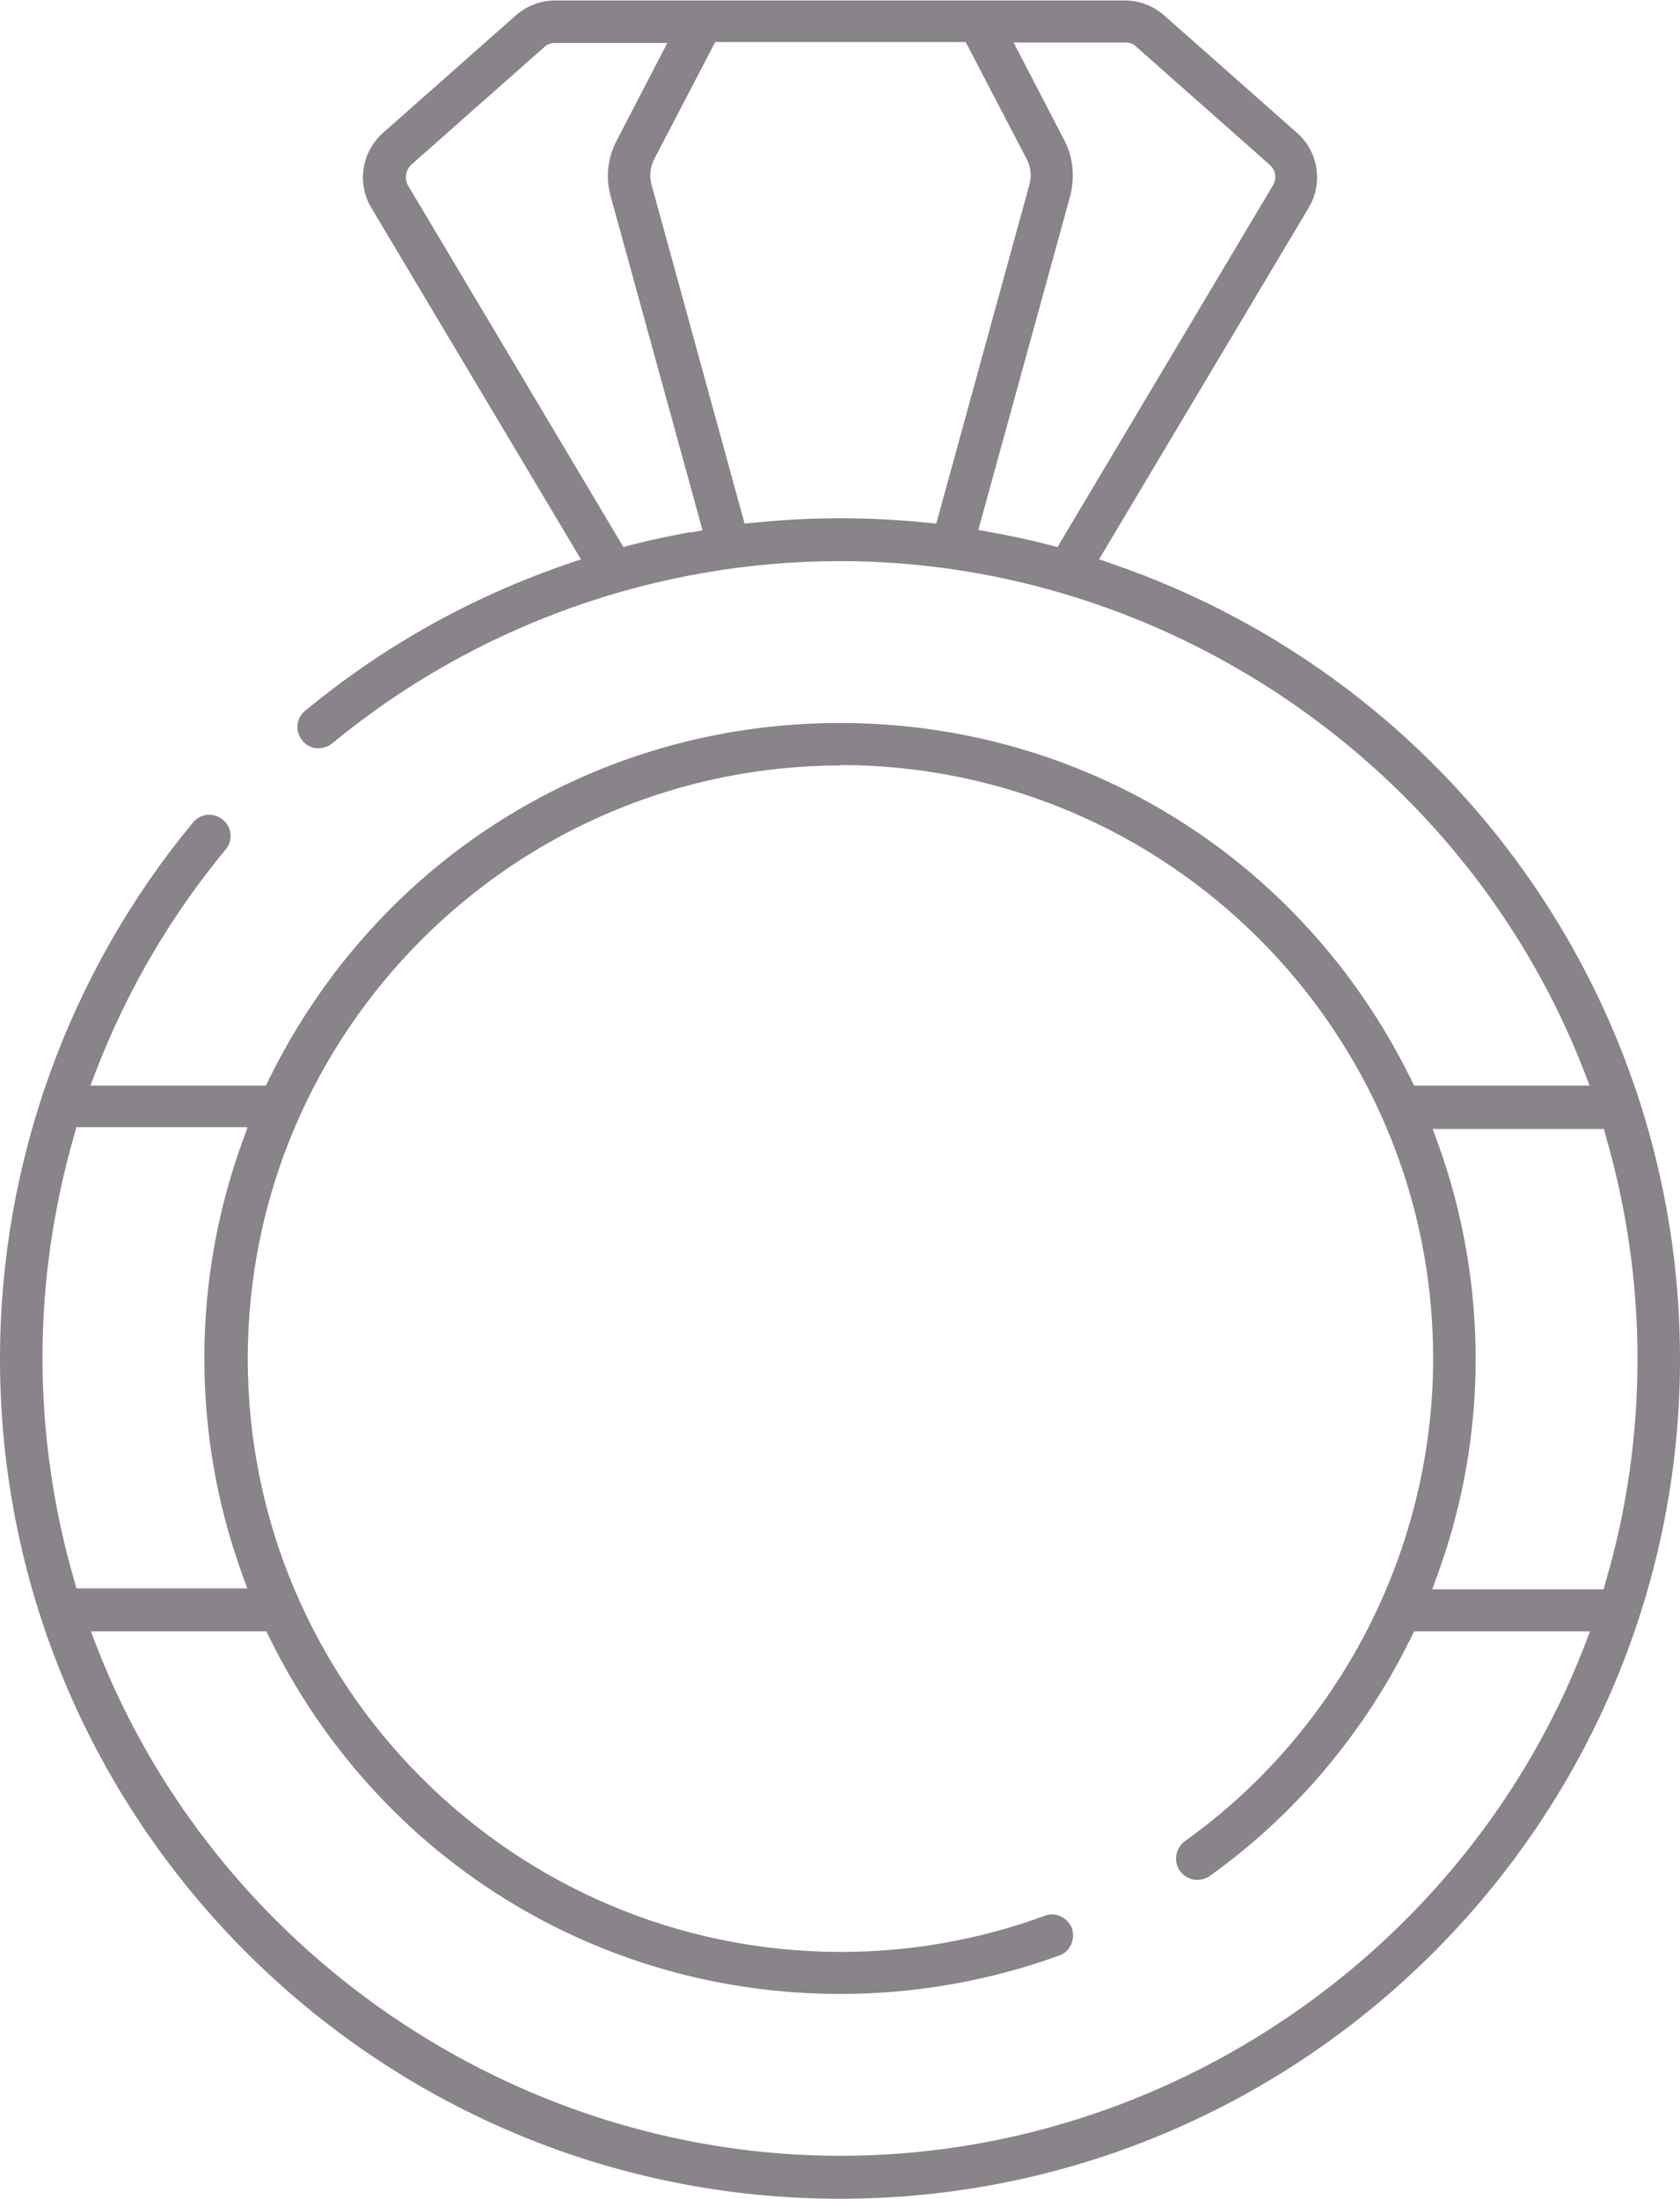 <svg viewBox="0 0 37.16 48.63" xmlns="http://www.w3.org/2000/svg" data-name="Layer 2" id="Layer_2">
  <defs>
    <style>
      .cls-1 {
        fill: #89838a;
      }
    </style>
  </defs>
  <g data-name="Layer 1" id="Layer_1-2">
    <path d="M0,30.05c0,10.25,8.34,18.58,18.58,18.58s18.58-8.34,18.58-18.58c0-7.94-5.05-15-12.56-17.58l-.29-.1,4.64-7.78c.32-.54.21-1.24-.26-1.65l-2.94-2.6c-.24-.21-.55-.33-.87-.33h-12.6c-.32,0-.63.12-.87.33l-2.94,2.6c-.47.42-.58,1.11-.26,1.65l4.64,7.78-.29.1c-2.13.73-4.08,1.82-5.81,3.25-.1.08-.16.19-.17.32-.01.12.03.25.11.34.08.1.19.16.32.17.12,0,.25-.03.34-.11,3.15-2.6,7.14-4.03,11.23-4.03,7.22,0,13.83,4.53,16.45,11.26l.13.34h-3.88l-.07-.14c-2.39-4.86-7.23-7.88-12.63-7.88s-10.24,3.02-12.63,7.88l-.07.14h-3.88l.13-.34c.69-1.78,1.65-3.42,2.86-4.88.17-.2.14-.5-.06-.66-.09-.07-.19-.11-.3-.11-.14,0-.27.06-.36.17C1.52,21.51,0,25.72,0,30.05ZM15.26,11.77c-.43.08-.86.17-1.29.28l-.18.05-4.76-7.99c-.09-.15-.06-.35.07-.47l2.94-2.6c.06-.06.15-.09.25-.09h2.47l-1.12,2.16c-.2.38-.25.82-.13,1.24l2.03,7.38-.27.05ZM20.49,11.56c-1.25-.13-2.53-.13-3.81,0l-.21.02-2.06-7.5c-.05-.19-.03-.38.06-.56l1.35-2.59h5.54l1.35,2.59c.09.17.11.37.06.56l-2.06,7.5-.21-.02ZM23.2,12.05c-.42-.11-.85-.2-1.29-.28l-.27-.05,2.03-7.38c.11-.42.07-.86-.13-1.24l-1.12-2.16h2.47c.09,0,.18.03.25.1l2.94,2.6c.14.12.17.32.07.47l-4.76,7.99-.18-.05ZM35.47,24.95l.05.18c.46,1.59.7,3.25.7,4.92s-.23,3.32-.7,4.92l-.05.18h-3.79l.12-.33c.56-1.54.84-3.14.84-4.76s-.28-3.24-.83-4.76l-.12-.33h3.78ZM18.58,16.92c7.24,0,13.12,5.89,13.12,13.12,0,4.22-2.05,8.22-5.49,10.68-.21.15-.26.45-.11.66.15.21.44.26.66.11,1.89-1.35,3.42-3.17,4.45-5.27l.07-.14h3.89l-.13.34c-2.62,6.74-9.23,11.26-16.45,11.26s-13.83-4.53-16.45-11.26l-.13-.34h3.88l.07.14c2.39,4.86,7.23,7.88,12.63,7.88,1.66,0,3.29-.29,4.84-.85.12-.04.21-.13.26-.24.05-.11.06-.24.02-.36-.09-.24-.36-.37-.6-.28-1.44.53-2.96.8-4.51.8-7.24,0-13.12-5.89-13.12-13.12s5.89-13.12,13.12-13.12ZM5.47,24.95l-.12.33c-.55,1.53-.83,3.13-.83,4.76s.28,3.24.83,4.76l.12.33H1.69l-.05-.18c-.46-1.59-.7-3.25-.7-4.92s.24-3.32.7-4.92l.05-.18h3.78Z" class="cls-1"></path>
  </g>
</svg>